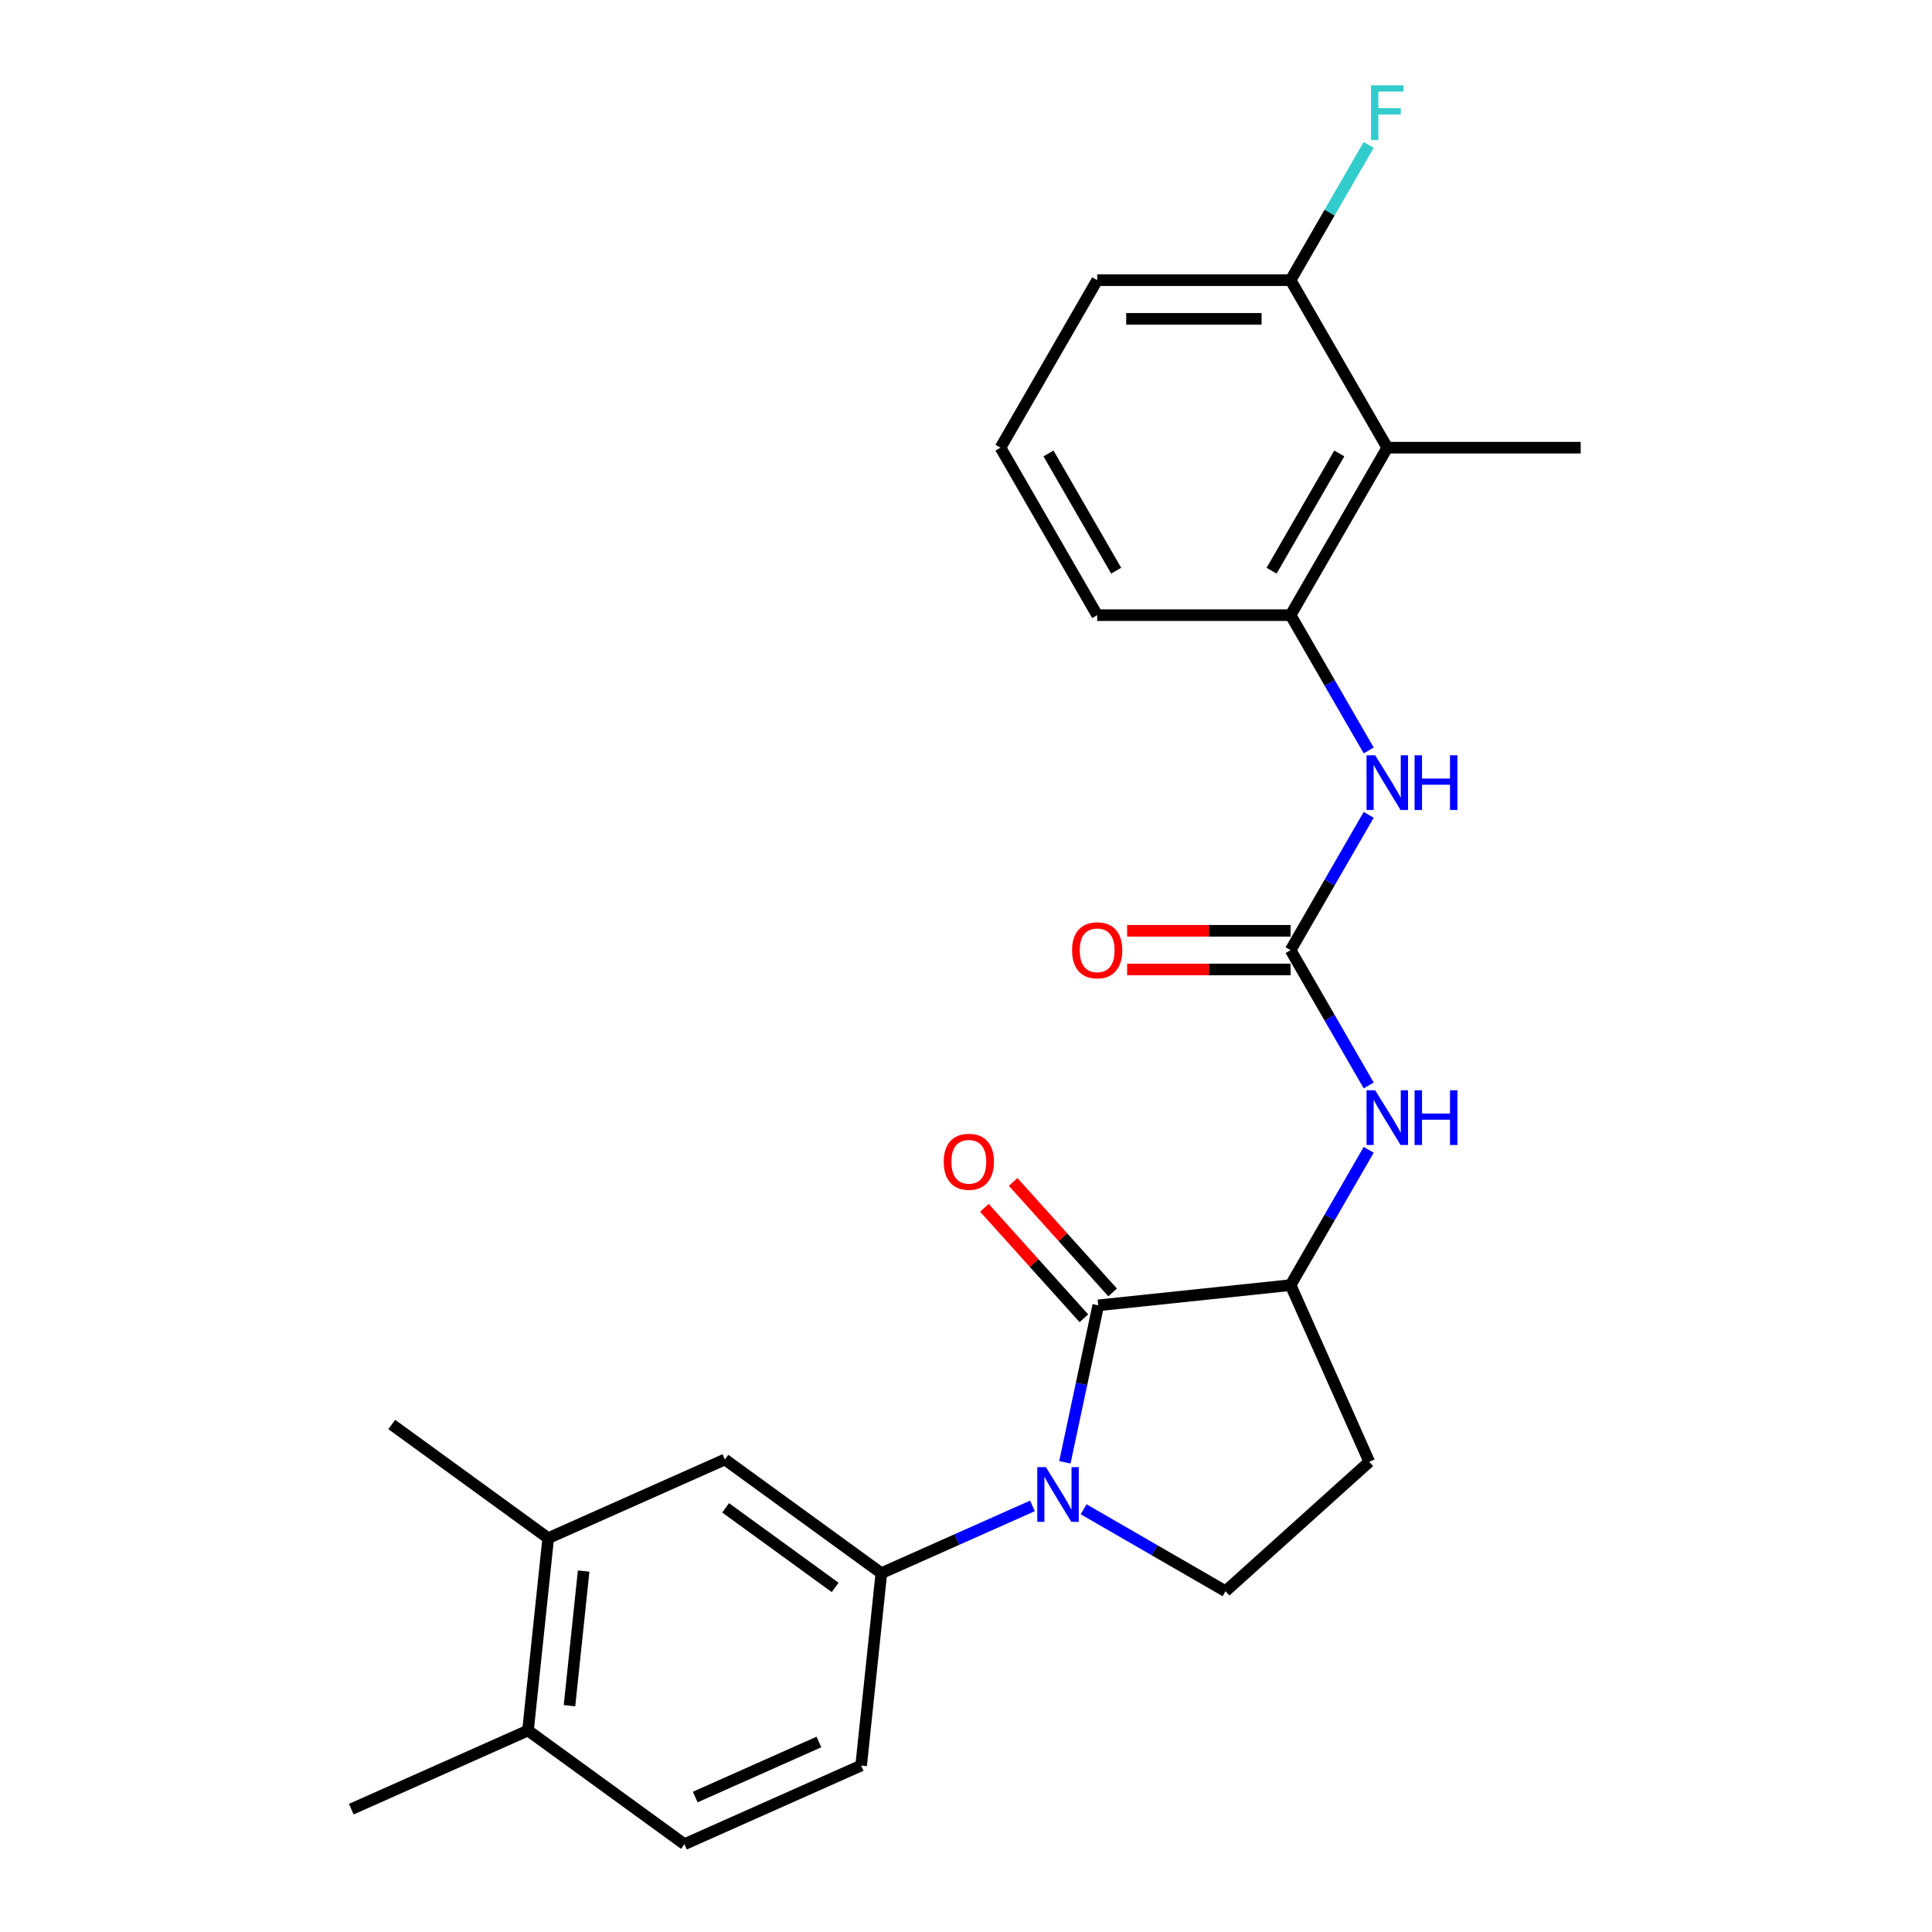 <?xml version='1.0' encoding='iso-8859-1'?>
<svg version='1.1' baseProfile='full'
              xmlns='http://www.w3.org/2000/svg'
                      xmlns:rdkit='http://www.rdkit.org/xml'
                      xmlns:xlink='http://www.w3.org/1999/xlink'
                  xml:space='preserve'
width='1000px' height='1000px' viewBox='0 0 1000 1000'>
<!-- END OF HEADER -->
<rect style='opacity:1.0;fill:#FFFFFF;stroke:none' width='1000' height='1000' x='0' y='0'> </rect>
<path class='bond-0' d='M 551.179,756.894 L 559.814,716.267' style='fill:none;fill-rule:evenodd;stroke:#0000FF;stroke-width:6px;stroke-linecap:butt;stroke-linejoin:miter;stroke-opacity:1' />
<path class='bond-0' d='M 559.814,716.267 L 568.45,675.64' style='fill:none;fill-rule:evenodd;stroke:#000000;stroke-width:6px;stroke-linecap:butt;stroke-linejoin:miter;stroke-opacity:1' />
<path class='bond-2' d='M 534.395,779.453 L 495.291,796.863' style='fill:none;fill-rule:evenodd;stroke:#0000FF;stroke-width:6px;stroke-linecap:butt;stroke-linejoin:miter;stroke-opacity:1' />
<path class='bond-2' d='M 495.291,796.863 L 456.187,814.273' style='fill:none;fill-rule:evenodd;stroke:#000000;stroke-width:6px;stroke-linecap:butt;stroke-linejoin:miter;stroke-opacity:1' />
<path class='bond-8' d='M 560.88,781.203 L 597.605,802.406' style='fill:none;fill-rule:evenodd;stroke:#0000FF;stroke-width:6px;stroke-linecap:butt;stroke-linejoin:miter;stroke-opacity:1' />
<path class='bond-8' d='M 597.605,802.406 L 634.33,823.609' style='fill:none;fill-rule:evenodd;stroke:#000000;stroke-width:6px;stroke-linecap:butt;stroke-linejoin:miter;stroke-opacity:1' />
<path class='bond-3' d='M 568.45,675.64 L 668.006,665.176' style='fill:none;fill-rule:evenodd;stroke:#000000;stroke-width:6px;stroke-linecap:butt;stroke-linejoin:miter;stroke-opacity:1' />
<path class='bond-12' d='M 575.889,668.942 L 550.149,640.354' style='fill:none;fill-rule:evenodd;stroke:#000000;stroke-width:6px;stroke-linecap:butt;stroke-linejoin:miter;stroke-opacity:1' />
<path class='bond-12' d='M 550.149,640.354 L 524.409,611.767' style='fill:none;fill-rule:evenodd;stroke:#FF0000;stroke-width:6px;stroke-linecap:butt;stroke-linejoin:miter;stroke-opacity:1' />
<path class='bond-12' d='M 561.011,682.338 L 535.271,653.751' style='fill:none;fill-rule:evenodd;stroke:#000000;stroke-width:6px;stroke-linecap:butt;stroke-linejoin:miter;stroke-opacity:1' />
<path class='bond-12' d='M 535.271,653.751 L 509.53,625.163' style='fill:none;fill-rule:evenodd;stroke:#FF0000;stroke-width:6px;stroke-linecap:butt;stroke-linejoin:miter;stroke-opacity:1' />
<path class='bond-1' d='M 668.006,491.79 L 688.222,526.805' style='fill:none;fill-rule:evenodd;stroke:#000000;stroke-width:6px;stroke-linecap:butt;stroke-linejoin:miter;stroke-opacity:1' />
<path class='bond-1' d='M 688.222,526.805 L 708.438,561.82' style='fill:none;fill-rule:evenodd;stroke:#0000FF;stroke-width:6px;stroke-linecap:butt;stroke-linejoin:miter;stroke-opacity:1' />
<path class='bond-4' d='M 668.006,491.79 L 688.222,456.775' style='fill:none;fill-rule:evenodd;stroke:#000000;stroke-width:6px;stroke-linecap:butt;stroke-linejoin:miter;stroke-opacity:1' />
<path class='bond-4' d='M 688.222,456.775 L 708.438,421.76' style='fill:none;fill-rule:evenodd;stroke:#0000FF;stroke-width:6px;stroke-linecap:butt;stroke-linejoin:miter;stroke-opacity:1' />
<path class='bond-13' d='M 668.006,481.78 L 625.705,481.78' style='fill:none;fill-rule:evenodd;stroke:#000000;stroke-width:6px;stroke-linecap:butt;stroke-linejoin:miter;stroke-opacity:1' />
<path class='bond-13' d='M 625.705,481.78 L 583.404,481.78' style='fill:none;fill-rule:evenodd;stroke:#FF0000;stroke-width:6px;stroke-linecap:butt;stroke-linejoin:miter;stroke-opacity:1' />
<path class='bond-13' d='M 668.006,501.801 L 625.705,501.801' style='fill:none;fill-rule:evenodd;stroke:#000000;stroke-width:6px;stroke-linecap:butt;stroke-linejoin:miter;stroke-opacity:1' />
<path class='bond-13' d='M 625.705,501.801 L 583.404,501.801' style='fill:none;fill-rule:evenodd;stroke:#FF0000;stroke-width:6px;stroke-linecap:butt;stroke-linejoin:miter;stroke-opacity:1' />
<path class='bond-9' d='M 456.187,814.273 L 375.201,755.433' style='fill:none;fill-rule:evenodd;stroke:#000000;stroke-width:6px;stroke-linecap:butt;stroke-linejoin:miter;stroke-opacity:1' />
<path class='bond-9' d='M 432.271,821.644 L 375.581,780.456' style='fill:none;fill-rule:evenodd;stroke:#000000;stroke-width:6px;stroke-linecap:butt;stroke-linejoin:miter;stroke-opacity:1' />
<path class='bond-15' d='M 456.187,814.273 L 445.723,913.829' style='fill:none;fill-rule:evenodd;stroke:#000000;stroke-width:6px;stroke-linecap:butt;stroke-linejoin:miter;stroke-opacity:1' />
<path class='bond-5' d='M 668.006,665.176 L 688.222,630.161' style='fill:none;fill-rule:evenodd;stroke:#000000;stroke-width:6px;stroke-linecap:butt;stroke-linejoin:miter;stroke-opacity:1' />
<path class='bond-5' d='M 688.222,630.161 L 708.438,595.146' style='fill:none;fill-rule:evenodd;stroke:#0000FF;stroke-width:6px;stroke-linecap:butt;stroke-linejoin:miter;stroke-opacity:1' />
<path class='bond-25' d='M 668.006,665.176 L 708.722,756.626' style='fill:none;fill-rule:evenodd;stroke:#000000;stroke-width:6px;stroke-linecap:butt;stroke-linejoin:miter;stroke-opacity:1' />
<path class='bond-6' d='M 708.438,388.434 L 688.222,353.419' style='fill:none;fill-rule:evenodd;stroke:#0000FF;stroke-width:6px;stroke-linecap:butt;stroke-linejoin:miter;stroke-opacity:1' />
<path class='bond-6' d='M 688.222,353.419 L 668.006,318.404' style='fill:none;fill-rule:evenodd;stroke:#000000;stroke-width:6px;stroke-linecap:butt;stroke-linejoin:miter;stroke-opacity:1' />
<path class='bond-7' d='M 668.006,318.404 L 718.058,231.711' style='fill:none;fill-rule:evenodd;stroke:#000000;stroke-width:6px;stroke-linecap:butt;stroke-linejoin:miter;stroke-opacity:1' />
<path class='bond-7' d='M 658.175,295.39 L 693.212,234.704' style='fill:none;fill-rule:evenodd;stroke:#000000;stroke-width:6px;stroke-linecap:butt;stroke-linejoin:miter;stroke-opacity:1' />
<path class='bond-19' d='M 668.006,318.404 L 567.902,318.404' style='fill:none;fill-rule:evenodd;stroke:#000000;stroke-width:6px;stroke-linecap:butt;stroke-linejoin:miter;stroke-opacity:1' />
<path class='bond-14' d='M 718.058,231.711 L 668.006,145.018' style='fill:none;fill-rule:evenodd;stroke:#000000;stroke-width:6px;stroke-linecap:butt;stroke-linejoin:miter;stroke-opacity:1' />
<path class='bond-20' d='M 718.058,231.711 L 818.163,231.711' style='fill:none;fill-rule:evenodd;stroke:#000000;stroke-width:6px;stroke-linecap:butt;stroke-linejoin:miter;stroke-opacity:1' />
<path class='bond-10' d='M 634.33,823.609 L 708.722,756.626' style='fill:none;fill-rule:evenodd;stroke:#000000;stroke-width:6px;stroke-linecap:butt;stroke-linejoin:miter;stroke-opacity:1' />
<path class='bond-11' d='M 375.201,755.433 L 283.751,796.149' style='fill:none;fill-rule:evenodd;stroke:#000000;stroke-width:6px;stroke-linecap:butt;stroke-linejoin:miter;stroke-opacity:1' />
<path class='bond-22' d='M 283.751,796.149 L 202.765,737.309' style='fill:none;fill-rule:evenodd;stroke:#000000;stroke-width:6px;stroke-linecap:butt;stroke-linejoin:miter;stroke-opacity:1' />
<path class='bond-26' d='M 283.751,796.149 L 273.287,895.705' style='fill:none;fill-rule:evenodd;stroke:#000000;stroke-width:6px;stroke-linecap:butt;stroke-linejoin:miter;stroke-opacity:1' />
<path class='bond-26' d='M 302.092,813.176 L 294.768,882.865' style='fill:none;fill-rule:evenodd;stroke:#000000;stroke-width:6px;stroke-linecap:butt;stroke-linejoin:miter;stroke-opacity:1' />
<path class='bond-18' d='M 668.006,145.018 L 688.222,110.003' style='fill:none;fill-rule:evenodd;stroke:#000000;stroke-width:6px;stroke-linecap:butt;stroke-linejoin:miter;stroke-opacity:1' />
<path class='bond-18' d='M 688.222,110.003 L 708.438,74.987' style='fill:none;fill-rule:evenodd;stroke:#33CCCC;stroke-width:6px;stroke-linecap:butt;stroke-linejoin:miter;stroke-opacity:1' />
<path class='bond-27' d='M 668.006,145.018 L 567.902,145.018' style='fill:none;fill-rule:evenodd;stroke:#000000;stroke-width:6px;stroke-linecap:butt;stroke-linejoin:miter;stroke-opacity:1' />
<path class='bond-27' d='M 652.991,165.039 L 582.917,165.039' style='fill:none;fill-rule:evenodd;stroke:#000000;stroke-width:6px;stroke-linecap:butt;stroke-linejoin:miter;stroke-opacity:1' />
<path class='bond-17' d='M 445.723,913.829 L 354.273,954.545' style='fill:none;fill-rule:evenodd;stroke:#000000;stroke-width:6px;stroke-linecap:butt;stroke-linejoin:miter;stroke-opacity:1' />
<path class='bond-17' d='M 423.863,901.647 L 359.848,930.148' style='fill:none;fill-rule:evenodd;stroke:#000000;stroke-width:6px;stroke-linecap:butt;stroke-linejoin:miter;stroke-opacity:1' />
<path class='bond-16' d='M 273.287,895.705 L 354.273,954.545' style='fill:none;fill-rule:evenodd;stroke:#000000;stroke-width:6px;stroke-linecap:butt;stroke-linejoin:miter;stroke-opacity:1' />
<path class='bond-24' d='M 273.287,895.705 L 181.837,936.422' style='fill:none;fill-rule:evenodd;stroke:#000000;stroke-width:6px;stroke-linecap:butt;stroke-linejoin:miter;stroke-opacity:1' />
<path class='bond-21' d='M 567.902,318.404 L 517.849,231.711' style='fill:none;fill-rule:evenodd;stroke:#000000;stroke-width:6px;stroke-linecap:butt;stroke-linejoin:miter;stroke-opacity:1' />
<path class='bond-21' d='M 577.732,295.39 L 542.696,234.704' style='fill:none;fill-rule:evenodd;stroke:#000000;stroke-width:6px;stroke-linecap:butt;stroke-linejoin:miter;stroke-opacity:1' />
<path class='bond-23' d='M 517.849,231.711 L 567.902,145.018' style='fill:none;fill-rule:evenodd;stroke:#000000;stroke-width:6px;stroke-linecap:butt;stroke-linejoin:miter;stroke-opacity:1' />
<path  class='atom-0' d='M 541.377 759.397
L 550.657 774.397
Q 551.577 775.877, 553.057 778.557
Q 554.537 781.237, 554.617 781.397
L 554.617 759.397
L 558.377 759.397
L 558.377 787.717
L 554.497 787.717
L 544.537 771.317
Q 543.377 769.397, 542.137 767.197
Q 540.937 764.997, 540.577 764.317
L 540.577 787.717
L 536.897 787.717
L 536.897 759.397
L 541.377 759.397
' fill='#0000FF'/>
<path  class='atom-5' d='M 711.798 390.937
L 721.078 405.937
Q 721.998 407.417, 723.478 410.097
Q 724.958 412.777, 725.038 412.937
L 725.038 390.937
L 728.798 390.937
L 728.798 419.257
L 724.918 419.257
L 714.958 402.857
Q 713.798 400.937, 712.558 398.737
Q 711.358 396.537, 710.998 395.857
L 710.998 419.257
L 707.318 419.257
L 707.318 390.937
L 711.798 390.937
' fill='#0000FF'/>
<path  class='atom-5' d='M 732.198 390.937
L 736.038 390.937
L 736.038 402.977
L 750.518 402.977
L 750.518 390.937
L 754.358 390.937
L 754.358 419.257
L 750.518 419.257
L 750.518 406.177
L 736.038 406.177
L 736.038 419.257
L 732.198 419.257
L 732.198 390.937
' fill='#0000FF'/>
<path  class='atom-6' d='M 711.798 564.323
L 721.078 579.323
Q 721.998 580.803, 723.478 583.483
Q 724.958 586.163, 725.038 586.323
L 725.038 564.323
L 728.798 564.323
L 728.798 592.643
L 724.918 592.643
L 714.958 576.243
Q 713.798 574.323, 712.558 572.123
Q 711.358 569.923, 710.998 569.243
L 710.998 592.643
L 707.318 592.643
L 707.318 564.323
L 711.798 564.323
' fill='#0000FF'/>
<path  class='atom-6' d='M 732.198 564.323
L 736.038 564.323
L 736.038 576.363
L 750.518 576.363
L 750.518 564.323
L 754.358 564.323
L 754.358 592.643
L 750.518 592.643
L 750.518 579.563
L 736.038 579.563
L 736.038 592.643
L 732.198 592.643
L 732.198 564.323
' fill='#0000FF'/>
<path  class='atom-13' d='M 488.467 601.328
Q 488.467 594.528, 491.827 590.728
Q 495.187 586.928, 501.467 586.928
Q 507.747 586.928, 511.107 590.728
Q 514.467 594.528, 514.467 601.328
Q 514.467 608.208, 511.067 612.128
Q 507.667 616.008, 501.467 616.008
Q 495.227 616.008, 491.827 612.128
Q 488.467 608.248, 488.467 601.328
M 501.467 612.808
Q 505.787 612.808, 508.107 609.928
Q 510.467 607.008, 510.467 601.328
Q 510.467 595.768, 508.107 592.968
Q 505.787 590.128, 501.467 590.128
Q 497.147 590.128, 494.787 592.928
Q 492.467 595.728, 492.467 601.328
Q 492.467 607.048, 494.787 609.928
Q 497.147 612.808, 501.467 612.808
' fill='#FF0000'/>
<path  class='atom-14' d='M 554.902 491.87
Q 554.902 485.07, 558.262 481.27
Q 561.622 477.47, 567.902 477.47
Q 574.182 477.47, 577.542 481.27
Q 580.902 485.07, 580.902 491.87
Q 580.902 498.75, 577.502 502.67
Q 574.102 506.55, 567.902 506.55
Q 561.662 506.55, 558.262 502.67
Q 554.902 498.79, 554.902 491.87
M 567.902 503.35
Q 572.222 503.35, 574.542 500.47
Q 576.902 497.55, 576.902 491.87
Q 576.902 486.31, 574.542 483.51
Q 572.222 480.67, 567.902 480.67
Q 563.582 480.67, 561.222 483.47
Q 558.902 486.27, 558.902 491.87
Q 558.902 497.59, 561.222 500.47
Q 563.582 503.35, 567.902 503.35
' fill='#FF0000'/>
<path  class='atom-19' d='M 709.638 44.165
L 726.478 44.165
L 726.478 47.405
L 713.438 47.405
L 713.438 56.005
L 725.038 56.005
L 725.038 59.285
L 713.438 59.285
L 713.438 72.485
L 709.638 72.485
L 709.638 44.165
' fill='#33CCCC'/>
</svg>
